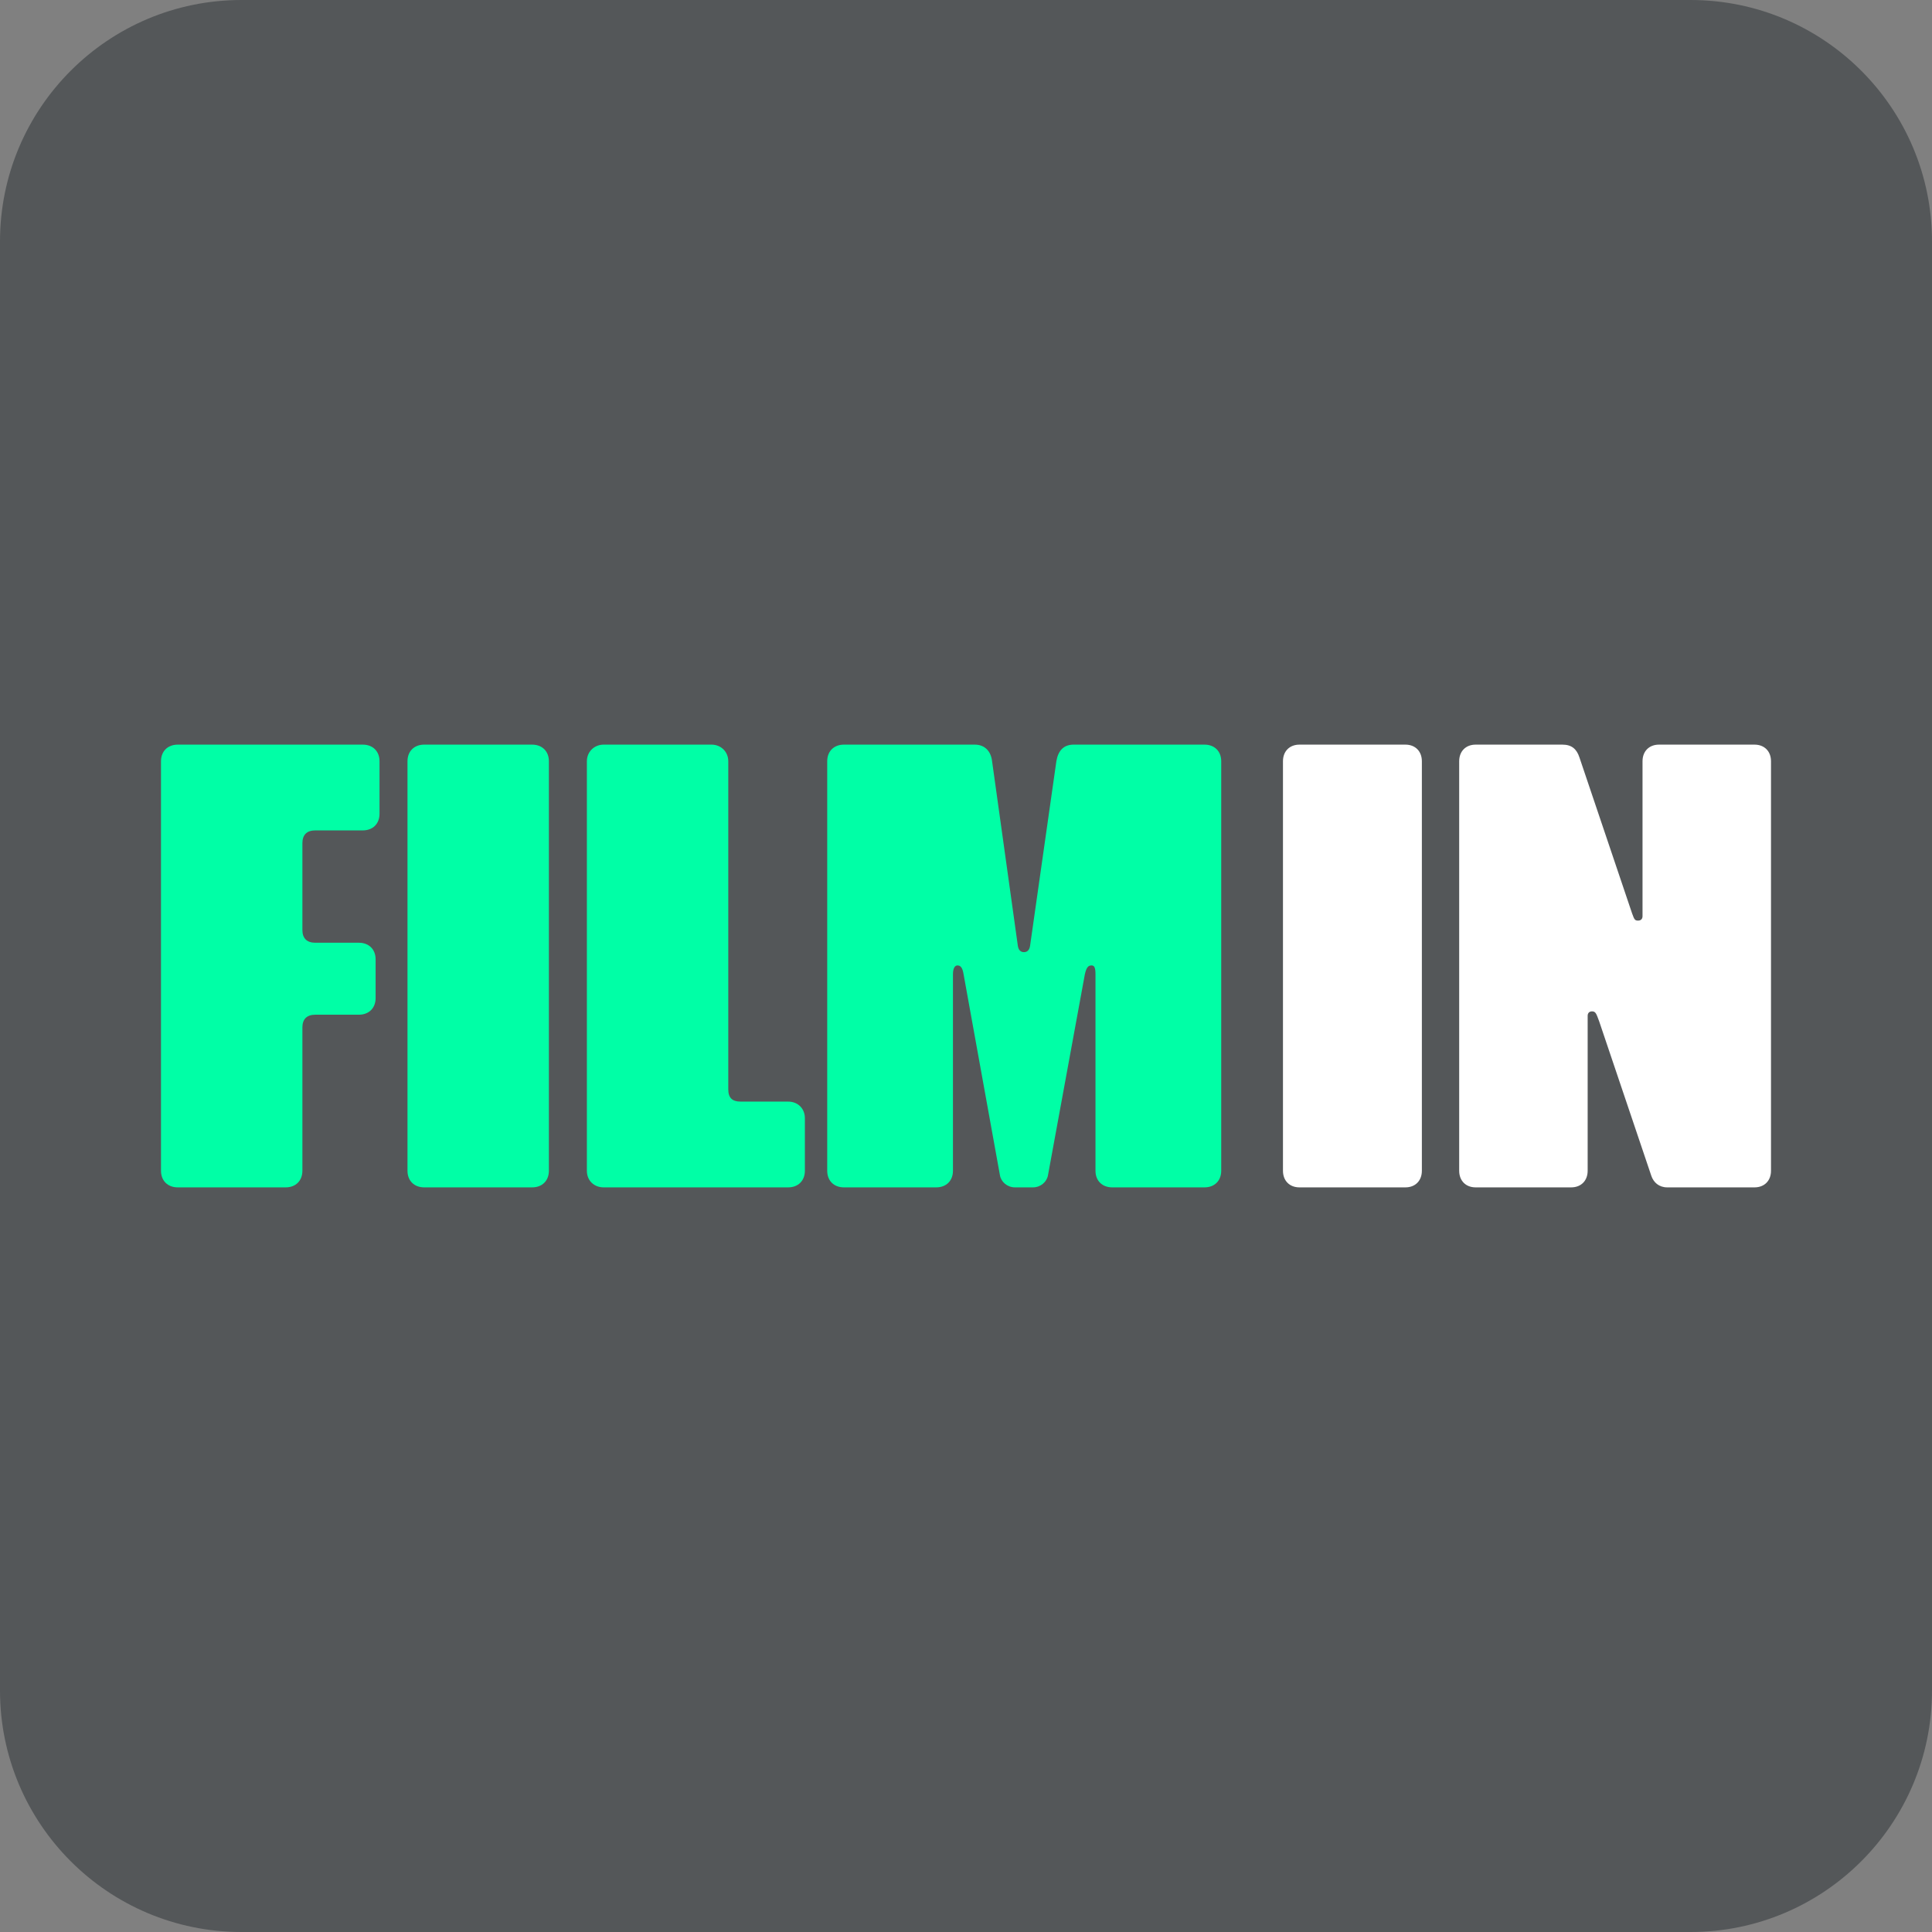 <svg width="48" height="48" viewBox="0 0 48 48" fill="none" xmlns="http://www.w3.org/2000/svg">
<rect x="0" y="0" width="48" height="48" fill="#808080" stroke="none"/>
<path d="M0 6C0 2.686 2.686 0 6 0H42C45.314 0 48 2.686 48 6V42C48 45.314 45.314 48 42 48H6C2.686 48 0 45.314 0 42V6Z" fill="#545759"/>
<path fill-rule="evenodd" clip-rule="evenodd" d="M31.875 29.087C31.875 29.335 32.039 29.5 32.285 29.5H34.917C35.162 29.5 35.326 29.335 35.326 29.087V18.913C35.326 18.665 35.162 18.5 34.917 18.5H32.285C32.039 18.5 31.875 18.665 31.875 18.913V29.087ZM36.253 29.087C36.253 29.335 36.417 29.5 36.662 29.5H39.035C39.281 29.5 39.445 29.335 39.445 29.087V25.238C39.445 25.169 39.486 25.127 39.554 25.127C39.649 25.127 39.663 25.196 39.731 25.375L41.026 29.211C41.081 29.376 41.217 29.5 41.422 29.5H43.59C43.836 29.5 44 29.335 44 29.087V18.913C44 18.665 43.836 18.5 43.59 18.5H41.217C40.972 18.5 40.808 18.665 40.808 18.913V22.762C40.808 22.831 40.767 22.872 40.699 22.872C40.617 22.872 40.604 22.845 40.549 22.694L39.24 18.816C39.172 18.61 39.049 18.5 38.817 18.5H36.662C36.417 18.5 36.253 18.665 36.253 18.913V29.087Z" fill="white"/>
<path fill-rule="evenodd" clip-rule="evenodd" d="M4 29.087C4 29.335 4.167 29.5 4.417 29.5H7.097C7.347 29.5 7.513 29.335 7.513 29.087V25.526C7.513 25.32 7.624 25.21 7.833 25.21H8.916C9.166 25.21 9.332 25.045 9.332 24.797V23.835C9.332 23.587 9.166 23.422 8.916 23.422H7.833C7.624 23.422 7.513 23.312 7.513 23.106V20.948C7.513 20.741 7.624 20.631 7.833 20.631H9.013C9.263 20.631 9.429 20.466 9.429 20.219V18.913C9.429 18.665 9.263 18.5 9.013 18.5H4.417C4.167 18.5 4 18.665 4 18.913V29.087ZM10.124 29.087C10.124 29.335 10.29 29.5 10.54 29.5H13.22C13.47 29.5 13.637 29.335 13.637 29.087V18.913C13.637 18.665 13.47 18.5 13.22 18.5H10.54C10.29 18.5 10.124 18.665 10.124 18.913V29.087ZM14.581 29.087C14.581 29.335 14.762 29.5 14.998 29.5H19.58C19.83 29.5 19.997 29.335 19.997 29.087V27.781C19.997 27.547 19.83 27.369 19.58 27.369H18.4C18.191 27.369 18.094 27.273 18.094 27.066V18.913C18.094 18.679 17.914 18.5 17.678 18.5H14.998C14.762 18.5 14.581 18.679 14.581 18.913V29.087ZM20.552 29.087C20.552 29.335 20.718 29.5 20.968 29.5H23.26C23.51 29.5 23.676 29.335 23.676 29.087V24.206C23.676 24.041 23.732 23.986 23.787 23.986C23.857 23.986 23.912 24.027 23.94 24.206L24.843 29.198C24.87 29.362 25.023 29.5 25.218 29.5H25.662C25.856 29.5 26.009 29.362 26.037 29.198L26.953 24.206C26.995 24.014 27.05 23.986 27.12 23.986C27.189 23.986 27.217 24.041 27.217 24.206V29.087C27.217 29.335 27.384 29.5 27.634 29.5H29.925C30.175 29.5 30.341 29.335 30.341 29.087V18.913C30.341 18.665 30.175 18.5 29.925 18.5H26.676C26.412 18.5 26.287 18.665 26.245 18.913L25.593 23.491C25.579 23.601 25.523 23.656 25.44 23.656C25.356 23.656 25.301 23.601 25.287 23.491L24.648 18.913C24.62 18.665 24.468 18.5 24.218 18.5H20.968C20.718 18.5 20.552 18.665 20.552 18.913V29.087Z" fill="#00FFA6"/>
</svg>
